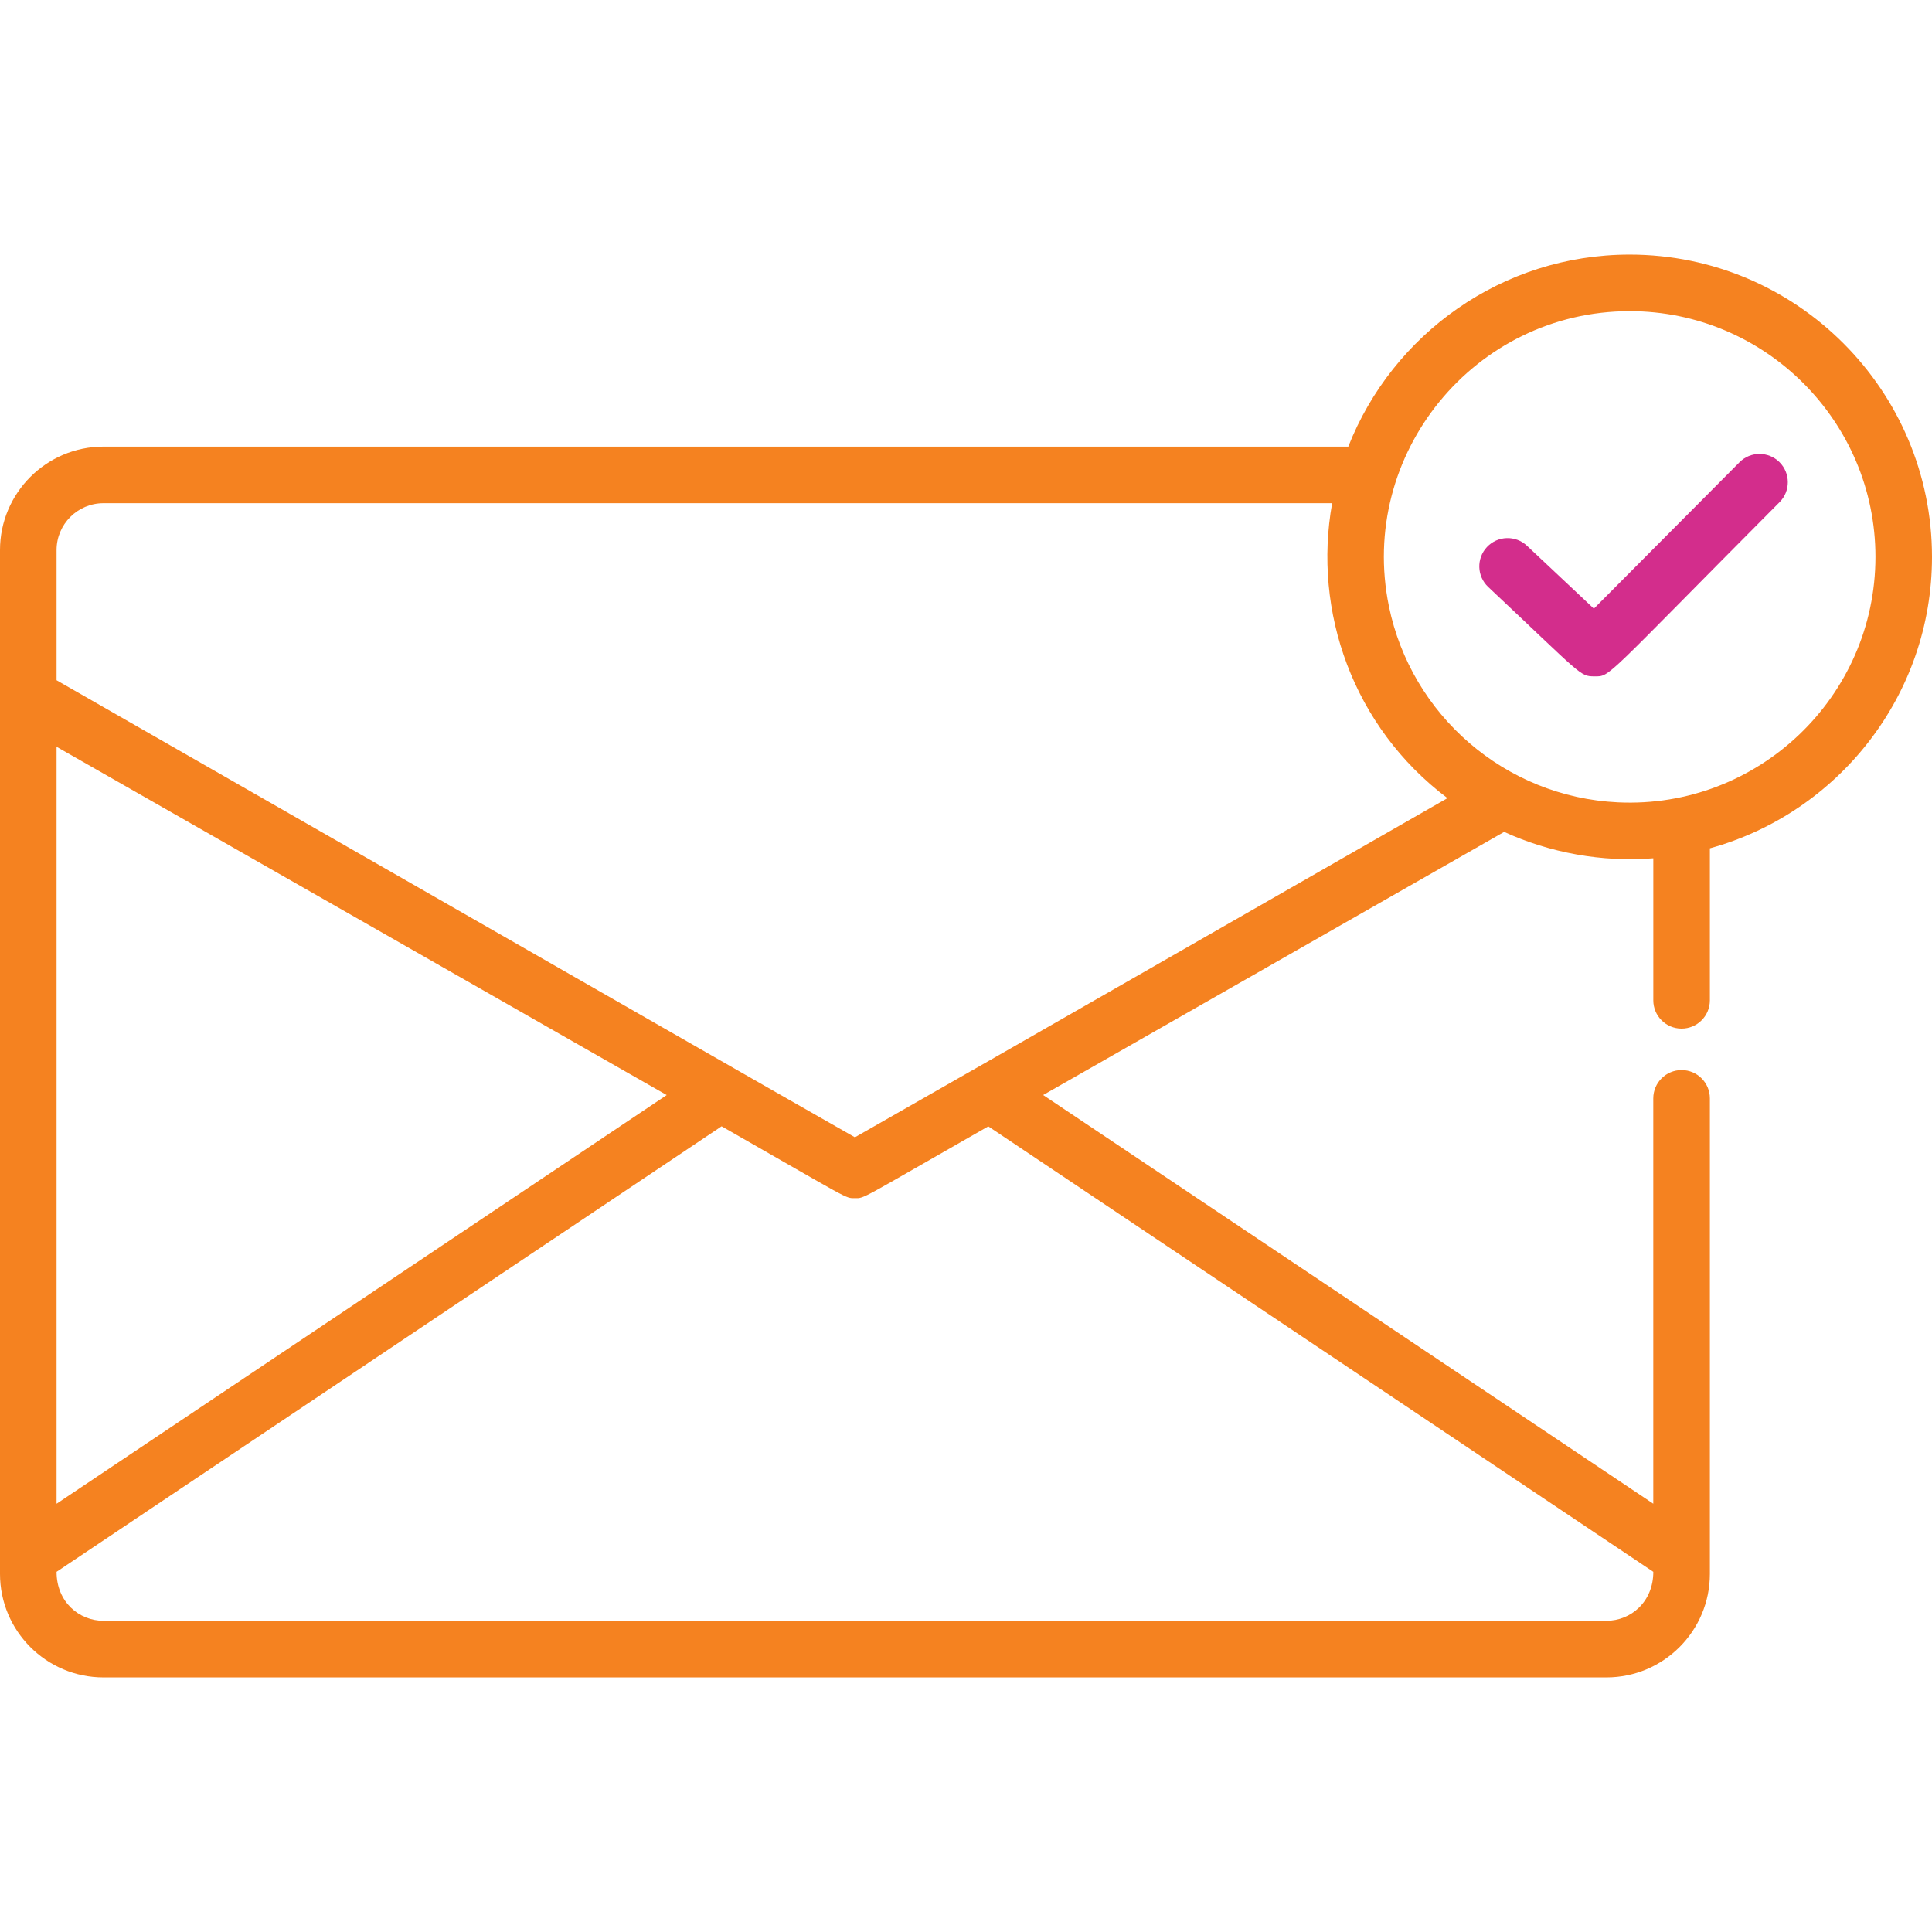 <?xml version="1.0" encoding="utf-8"?>
<!-- Generator: Adobe Illustrator 15.0.0, SVG Export Plug-In . SVG Version: 6.00 Build 0)  -->
<!DOCTYPE svg PUBLIC "-//W3C//DTD SVG 1.1//EN" "http://www.w3.org/Graphics/SVG/1.1/DTD/svg11.dtd">
<svg version="1.1" id="Layer_1" xmlns="http://www.w3.org/2000/svg" xmlns:xlink="http://www.w3.org/1999/xlink" x="0px" y="0px"
	 width="64px" height="64px" viewBox="0 0 64 64" enable-background="new 0 0 64 64" xml:space="preserve">
<g>
	<g>
		<g>
			<path fill="#D32D8C" d="M58.948,15.31c-0.368-0.365-0.961-0.364-1.325,0.003l-4.824,4.849l-2.216-2.083
				c-0.377-0.354-0.97-0.336-1.325,0.041c-0.354,0.377-0.336,0.97,0.041,1.324c3.124,2.936,3.028,2.961,3.521,2.961
				c0.537,0,0.252,0.138,6.131-5.771C59.316,16.269,59.314,15.675,58.948,15.31z"/>
		</g>
	</g>
	<path fill="#F58220" d="M55.704,34.074c0.518,0,0.938-0.42,0.938-0.938c0-3.306,0-3.727,0-5.034C60.878,26.936,64,23.051,64,18.449
		c0-5.522-4.492-10.015-10.015-10.015c-4.233,0-7.858,2.641-9.321,6.361H3.427C1.537,14.795,0,16.332,0,18.221
		c0,0.595,0,30.751,0,33.917c0,1.891,1.537,3.428,3.427,3.428h49.788c1.89,0,3.427-1.537,3.427-3.428c0-0.404,0-14.113,0-15.753
		c0-0.518-0.419-0.938-0.937-0.938s-0.938,0.42-0.938,0.938c0,2.483,0,10.095,0,13.427L34.556,36.274l15.271-8.716
		c1.523,0.695,3.234,1.008,4.941,0.874c0,2.747,0,2.964,0,4.705C54.768,33.654,55.187,34.074,55.704,34.074z M54.768,52.068
		c0,0.998-0.746,1.623-1.553,1.623H3.427c-0.799,0-1.553-0.615-1.553-1.623l22.03-14.758c4.304,2.457,4.084,2.381,4.417,2.381
		c0.331,0,0.108,0.08,4.417-2.379L54.768,52.068z M1.874,49.813V24.738l20.212,11.537L1.874,49.813z M28.32,37.674
		c-5.241-2.99-0.656-0.367-26.446-15.14v-4.313c0-0.856,0.696-1.552,1.553-1.552h40.702c-0.644,3.583,0.688,7.41,3.82,9.771
		C28.944,37.326,33.806,34.544,28.32,37.674z M53.597,26.579c-3.76-0.179-6.853-2.912-7.587-6.494
		c-1.033-5.039,2.835-9.777,7.976-9.777c4.488,0,8.141,3.652,8.141,8.14C62.126,23.087,58.233,26.798,53.597,26.579z"/>
</g>
</svg>
